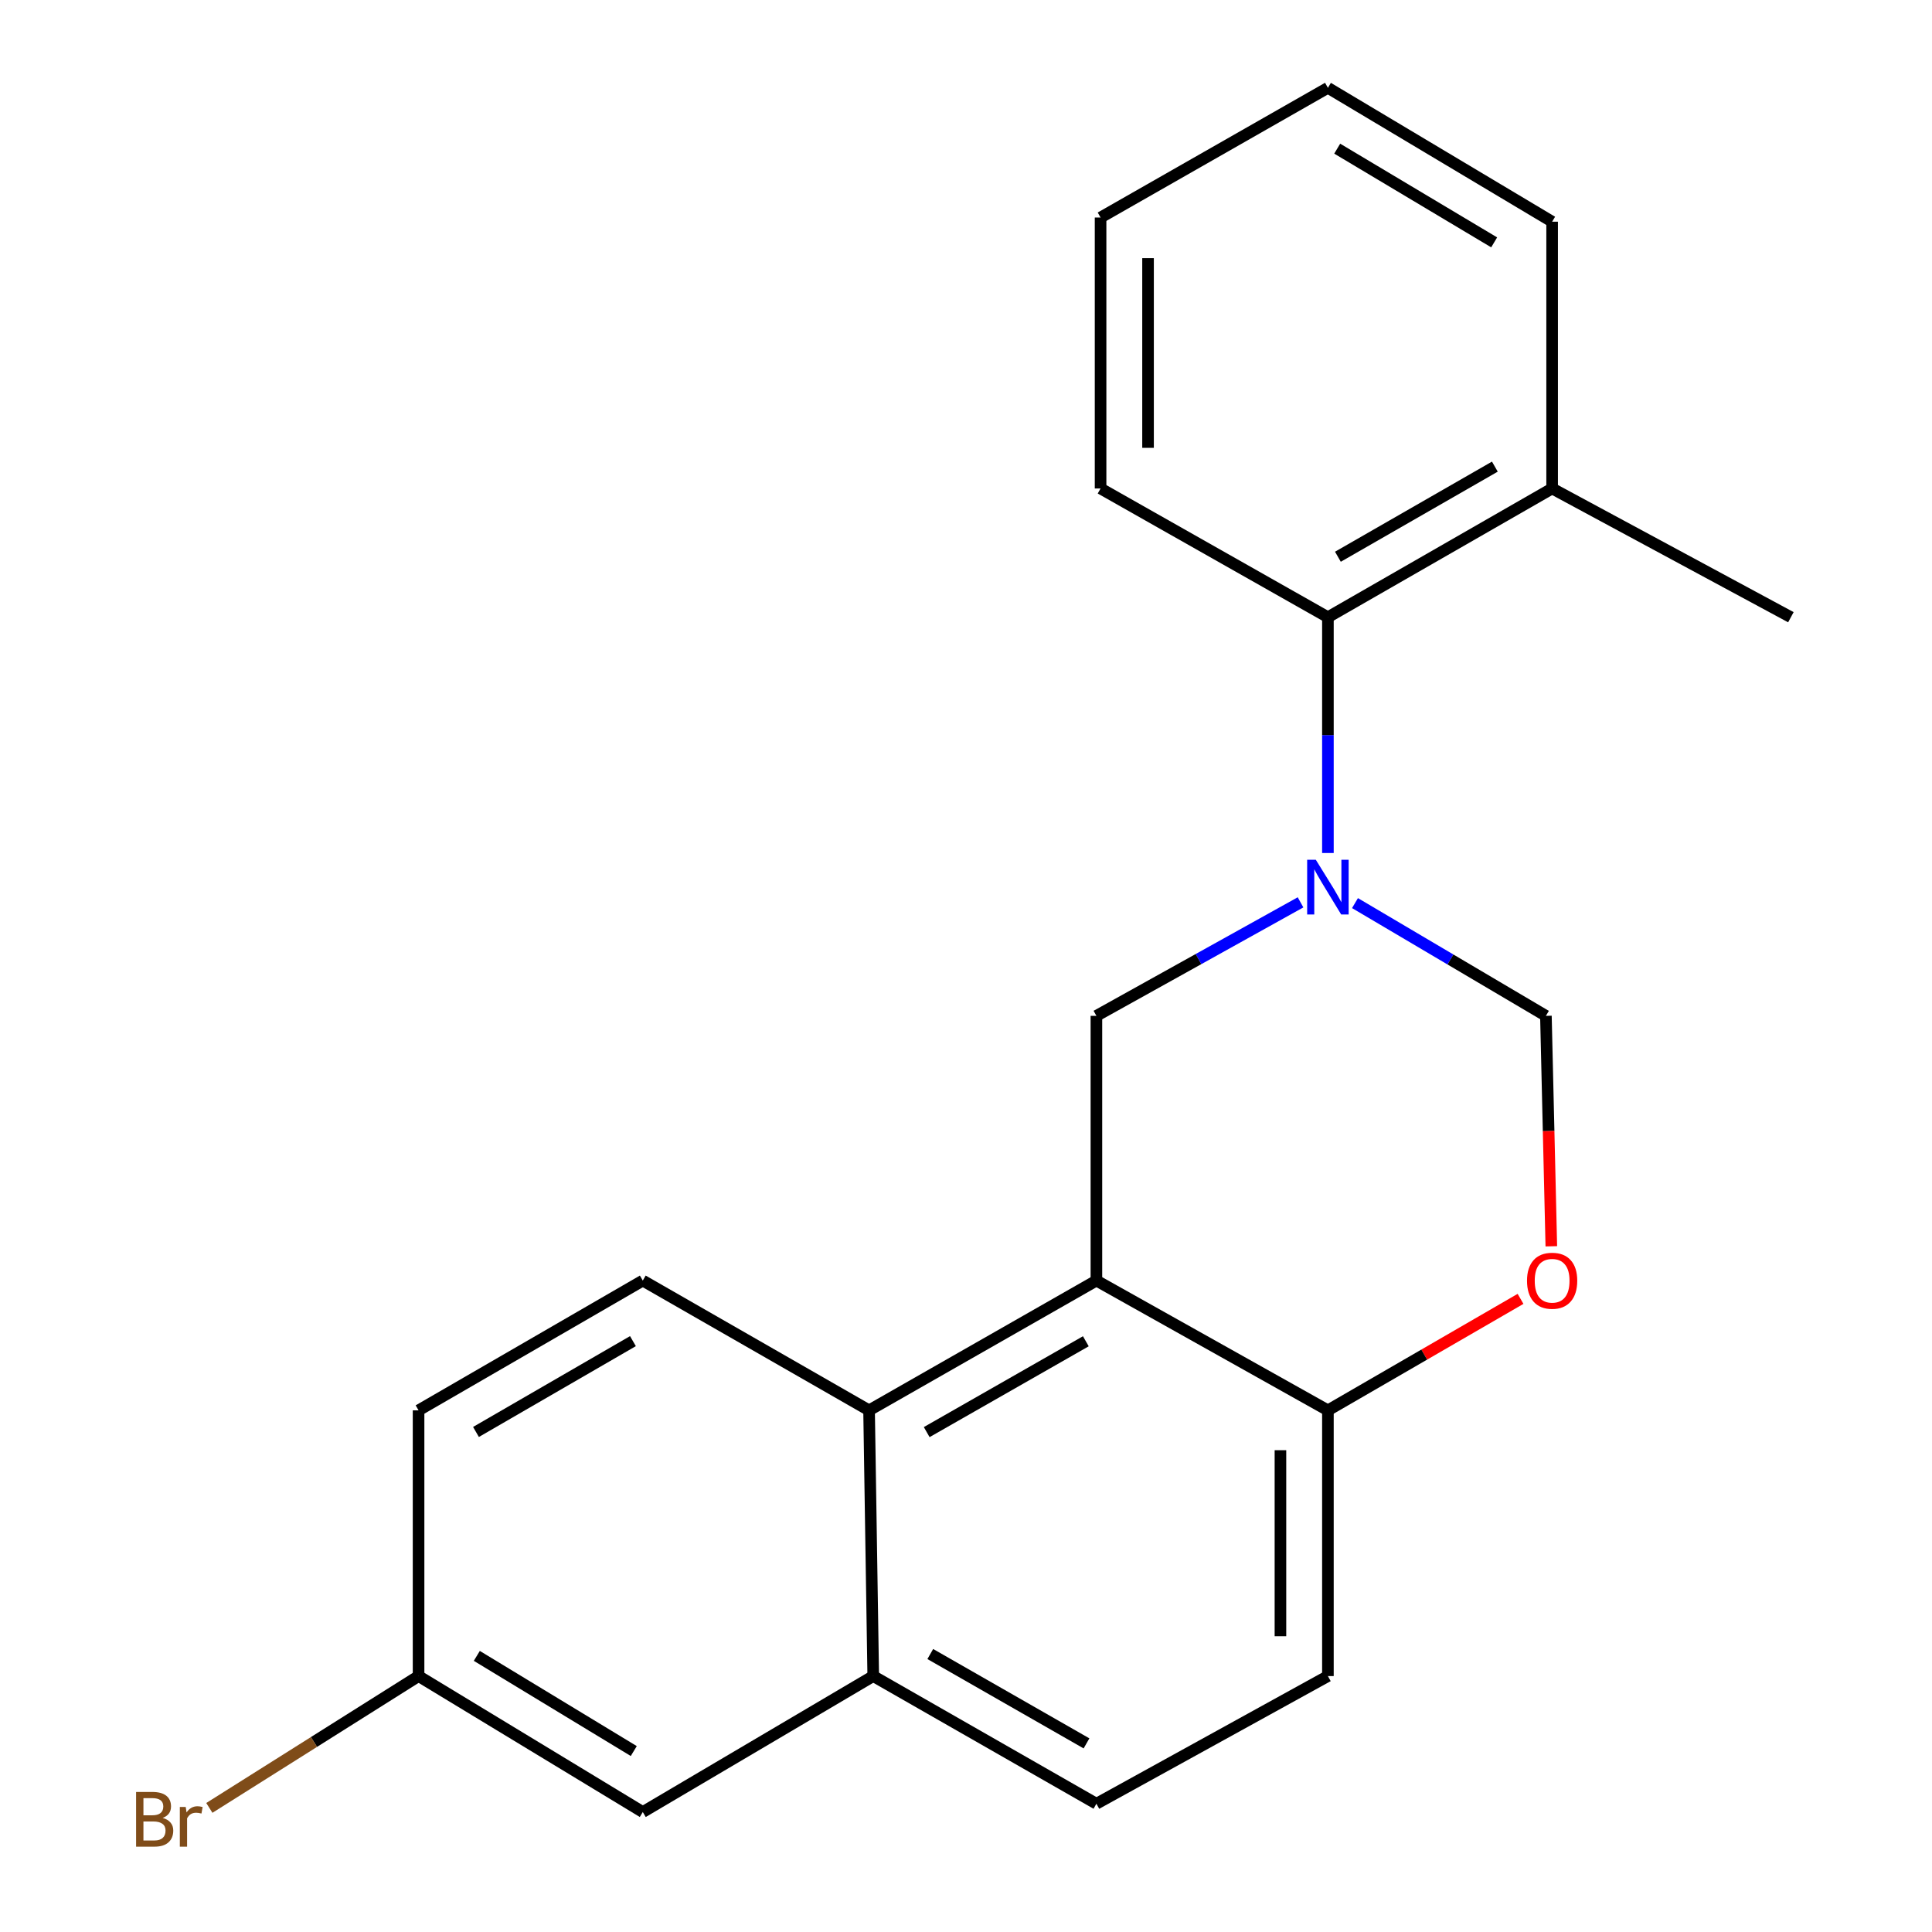 <?xml version='1.0' encoding='iso-8859-1'?>
<svg version='1.1' baseProfile='full'
              xmlns='http://www.w3.org/2000/svg'
                      xmlns:rdkit='http://www.rdkit.org/xml'
                      xmlns:xlink='http://www.w3.org/1999/xlink'
                  xml:space='preserve'
width='1000px' height='1000px' viewBox='0 0 1000 1000'>
<!-- END OF HEADER -->
<rect style='opacity:1.0;fill:#FFFFFF;stroke:none' width='1000' height='1000' x='0' y='0'> </rect>
<path class='bond-1' d='M 673.155,467.048 L 620.326,496.426' style='fill:none;fill-rule:evenodd;stroke:#0000FF;stroke-width:6px;stroke-linecap:butt;stroke-linejoin:miter;stroke-opacity:1' />
<path class='bond-1' d='M 620.326,496.426 L 567.498,525.804' style='fill:none;fill-rule:evenodd;stroke:#000000;stroke-width:6px;stroke-linecap:butt;stroke-linejoin:miter;stroke-opacity:1' />
<path class='bond-3' d='M 701.339,467.446 L 750.749,496.625' style='fill:none;fill-rule:evenodd;stroke:#0000FF;stroke-width:6px;stroke-linecap:butt;stroke-linejoin:miter;stroke-opacity:1' />
<path class='bond-3' d='M 750.749,496.625 L 800.159,525.804' style='fill:none;fill-rule:evenodd;stroke:#000000;stroke-width:6px;stroke-linecap:butt;stroke-linejoin:miter;stroke-opacity:1' />
<path class='bond-5' d='M 687.323,441.517 L 687.323,380.494' style='fill:none;fill-rule:evenodd;stroke:#0000FF;stroke-width:6px;stroke-linecap:butt;stroke-linejoin:miter;stroke-opacity:1' />
<path class='bond-5' d='M 687.323,380.494 L 687.323,319.472' style='fill:none;fill-rule:evenodd;stroke:#000000;stroke-width:6px;stroke-linecap:butt;stroke-linejoin:miter;stroke-opacity:1' />
<path class='bond-0' d='M 567.498,662.826 L 567.498,525.804' style='fill:none;fill-rule:evenodd;stroke:#000000;stroke-width:6px;stroke-linecap:butt;stroke-linejoin:miter;stroke-opacity:1' />
<path class='bond-2' d='M 567.498,662.826 L 449.83,729.993' style='fill:none;fill-rule:evenodd;stroke:#000000;stroke-width:6px;stroke-linecap:butt;stroke-linejoin:miter;stroke-opacity:1' />
<path class='bond-2' d='M 562.027,694.238 L 479.659,741.255' style='fill:none;fill-rule:evenodd;stroke:#000000;stroke-width:6px;stroke-linecap:butt;stroke-linejoin:miter;stroke-opacity:1' />
<path class='bond-21' d='M 567.498,662.826 L 687.323,729.993' style='fill:none;fill-rule:evenodd;stroke:#000000;stroke-width:6px;stroke-linecap:butt;stroke-linejoin:miter;stroke-opacity:1' />
<path class='bond-7' d='M 449.83,729.993 L 451.986,867.534' style='fill:none;fill-rule:evenodd;stroke:#000000;stroke-width:6px;stroke-linecap:butt;stroke-linejoin:miter;stroke-opacity:1' />
<path class='bond-8' d='M 449.83,729.993 L 332.708,662.826' style='fill:none;fill-rule:evenodd;stroke:#000000;stroke-width:6px;stroke-linecap:butt;stroke-linejoin:miter;stroke-opacity:1' />
<path class='bond-4' d='M 800.159,525.804 L 801.561,585.442' style='fill:none;fill-rule:evenodd;stroke:#000000;stroke-width:6px;stroke-linecap:butt;stroke-linejoin:miter;stroke-opacity:1' />
<path class='bond-4' d='M 801.561,585.442 L 802.963,645.08' style='fill:none;fill-rule:evenodd;stroke:#FF0000;stroke-width:6px;stroke-linecap:butt;stroke-linejoin:miter;stroke-opacity:1' />
<path class='bond-6' d='M 787.028,672.29 L 737.175,701.141' style='fill:none;fill-rule:evenodd;stroke:#FF0000;stroke-width:6px;stroke-linecap:butt;stroke-linejoin:miter;stroke-opacity:1' />
<path class='bond-6' d='M 737.175,701.141 L 687.323,729.993' style='fill:none;fill-rule:evenodd;stroke:#000000;stroke-width:6px;stroke-linecap:butt;stroke-linejoin:miter;stroke-opacity:1' />
<path class='bond-11' d='M 687.323,319.472 L 803.38,252.837' style='fill:none;fill-rule:evenodd;stroke:#000000;stroke-width:6px;stroke-linecap:butt;stroke-linejoin:miter;stroke-opacity:1' />
<path class='bond-11' d='M 692.498,288.171 L 773.738,241.526' style='fill:none;fill-rule:evenodd;stroke:#000000;stroke-width:6px;stroke-linecap:butt;stroke-linejoin:miter;stroke-opacity:1' />
<path class='bond-16' d='M 687.323,319.472 L 569.654,252.837' style='fill:none;fill-rule:evenodd;stroke:#000000;stroke-width:6px;stroke-linecap:butt;stroke-linejoin:miter;stroke-opacity:1' />
<path class='bond-12' d='M 687.323,729.993 L 687.323,867.534' style='fill:none;fill-rule:evenodd;stroke:#000000;stroke-width:6px;stroke-linecap:butt;stroke-linejoin:miter;stroke-opacity:1' />
<path class='bond-12' d='M 662.754,750.624 L 662.754,846.903' style='fill:none;fill-rule:evenodd;stroke:#000000;stroke-width:6px;stroke-linecap:butt;stroke-linejoin:miter;stroke-opacity:1' />
<path class='bond-9' d='M 451.986,867.534 L 332.708,937.908' style='fill:none;fill-rule:evenodd;stroke:#000000;stroke-width:6px;stroke-linecap:butt;stroke-linejoin:miter;stroke-opacity:1' />
<path class='bond-23' d='M 451.986,867.534 L 567.498,933.609' style='fill:none;fill-rule:evenodd;stroke:#000000;stroke-width:6px;stroke-linecap:butt;stroke-linejoin:miter;stroke-opacity:1' />
<path class='bond-23' d='M 481.512,856.119 L 562.37,902.372' style='fill:none;fill-rule:evenodd;stroke:#000000;stroke-width:6px;stroke-linecap:butt;stroke-linejoin:miter;stroke-opacity:1' />
<path class='bond-14' d='M 332.708,662.826 L 216.65,729.993' style='fill:none;fill-rule:evenodd;stroke:#000000;stroke-width:6px;stroke-linecap:butt;stroke-linejoin:miter;stroke-opacity:1' />
<path class='bond-14' d='M 327.605,694.165 L 246.365,741.182' style='fill:none;fill-rule:evenodd;stroke:#000000;stroke-width:6px;stroke-linecap:butt;stroke-linejoin:miter;stroke-opacity:1' />
<path class='bond-24' d='M 332.708,937.908 L 216.65,867.534' style='fill:none;fill-rule:evenodd;stroke:#000000;stroke-width:6px;stroke-linecap:butt;stroke-linejoin:miter;stroke-opacity:1' />
<path class='bond-24' d='M 328.038,906.344 L 246.798,857.082' style='fill:none;fill-rule:evenodd;stroke:#000000;stroke-width:6px;stroke-linecap:butt;stroke-linejoin:miter;stroke-opacity:1' />
<path class='bond-10' d='M 567.498,933.609 L 687.323,867.534' style='fill:none;fill-rule:evenodd;stroke:#000000;stroke-width:6px;stroke-linecap:butt;stroke-linejoin:miter;stroke-opacity:1' />
<path class='bond-17' d='M 803.38,252.837 L 926.958,319.472' style='fill:none;fill-rule:evenodd;stroke:#000000;stroke-width:6px;stroke-linecap:butt;stroke-linejoin:miter;stroke-opacity:1' />
<path class='bond-18' d='M 803.38,252.837 L 803.38,114.751' style='fill:none;fill-rule:evenodd;stroke:#000000;stroke-width:6px;stroke-linecap:butt;stroke-linejoin:miter;stroke-opacity:1' />
<path class='bond-13' d='M 216.65,867.534 L 216.65,729.993' style='fill:none;fill-rule:evenodd;stroke:#000000;stroke-width:6px;stroke-linecap:butt;stroke-linejoin:miter;stroke-opacity:1' />
<path class='bond-15' d='M 216.65,867.534 L 162.505,901.65' style='fill:none;fill-rule:evenodd;stroke:#000000;stroke-width:6px;stroke-linecap:butt;stroke-linejoin:miter;stroke-opacity:1' />
<path class='bond-15' d='M 162.505,901.65 L 108.359,935.767' style='fill:none;fill-rule:evenodd;stroke:#7F4C19;stroke-width:6px;stroke-linecap:butt;stroke-linejoin:miter;stroke-opacity:1' />
<path class='bond-19' d='M 569.654,252.837 L 569.654,112.594' style='fill:none;fill-rule:evenodd;stroke:#000000;stroke-width:6px;stroke-linecap:butt;stroke-linejoin:miter;stroke-opacity:1' />
<path class='bond-19' d='M 594.223,231.801 L 594.223,133.631' style='fill:none;fill-rule:evenodd;stroke:#000000;stroke-width:6px;stroke-linecap:butt;stroke-linejoin:miter;stroke-opacity:1' />
<path class='bond-22' d='M 803.38,114.751 L 687.323,45.455' style='fill:none;fill-rule:evenodd;stroke:#000000;stroke-width:6px;stroke-linecap:butt;stroke-linejoin:miter;stroke-opacity:1' />
<path class='bond-22' d='M 773.376,125.45 L 692.136,76.943' style='fill:none;fill-rule:evenodd;stroke:#000000;stroke-width:6px;stroke-linecap:butt;stroke-linejoin:miter;stroke-opacity:1' />
<path class='bond-20' d='M 569.654,112.594 L 687.323,45.455' style='fill:none;fill-rule:evenodd;stroke:#000000;stroke-width:6px;stroke-linecap:butt;stroke-linejoin:miter;stroke-opacity:1' />
<path  class='atom-0' d='M 681.063 445.009
L 690.343 460.009
Q 691.263 461.489, 692.743 464.169
Q 694.223 466.849, 694.303 467.009
L 694.303 445.009
L 698.063 445.009
L 698.063 473.329
L 694.183 473.329
L 684.223 456.929
Q 683.063 455.009, 681.823 452.809
Q 680.623 450.609, 680.263 449.929
L 680.263 473.329
L 676.583 473.329
L 676.583 445.009
L 681.063 445.009
' fill='#0000FF'/>
<path  class='atom-5' d='M 790.38 662.906
Q 790.38 656.106, 793.74 652.306
Q 797.1 648.506, 803.38 648.506
Q 809.66 648.506, 813.02 652.306
Q 816.38 656.106, 816.38 662.906
Q 816.38 669.786, 812.98 673.706
Q 809.58 677.586, 803.38 677.586
Q 797.14 677.586, 793.74 673.706
Q 790.38 669.826, 790.38 662.906
M 803.38 674.386
Q 807.7 674.386, 810.02 671.506
Q 812.38 668.586, 812.38 662.906
Q 812.38 657.346, 810.02 654.546
Q 807.7 651.706, 803.38 651.706
Q 799.06 651.706, 796.7 654.506
Q 794.38 657.306, 794.38 662.906
Q 794.38 668.626, 796.7 671.506
Q 799.06 674.386, 803.38 674.386
' fill='#FF0000'/>
<path  class='atom-16' d='M 84.202 940.955
Q 86.922 941.715, 88.282 943.395
Q 89.682 945.035, 89.682 947.475
Q 89.682 951.395, 87.162 953.635
Q 84.682 955.835, 79.962 955.835
L 70.442 955.835
L 70.442 927.515
L 78.802 927.515
Q 83.642 927.515, 86.082 929.475
Q 88.522 931.435, 88.522 935.035
Q 88.522 939.315, 84.202 940.955
M 74.242 930.715
L 74.242 939.595
L 78.802 939.595
Q 81.602 939.595, 83.042 938.475
Q 84.522 937.315, 84.522 935.035
Q 84.522 930.715, 78.802 930.715
L 74.242 930.715
M 79.962 952.635
Q 82.722 952.635, 84.202 951.315
Q 85.682 949.995, 85.682 947.475
Q 85.682 945.155, 84.042 943.995
Q 82.442 942.795, 79.362 942.795
L 74.242 942.795
L 74.242 952.635
L 79.962 952.635
' fill='#7F4C19'/>
<path  class='atom-16' d='M 96.122 935.275
L 96.562 938.115
Q 98.722 934.915, 102.242 934.915
Q 103.362 934.915, 104.882 935.315
L 104.282 938.675
Q 102.562 938.275, 101.602 938.275
Q 99.922 938.275, 98.802 938.955
Q 97.722 939.595, 96.842 941.155
L 96.842 955.835
L 93.082 955.835
L 93.082 935.275
L 96.122 935.275
' fill='#7F4C19'/>
</svg>
